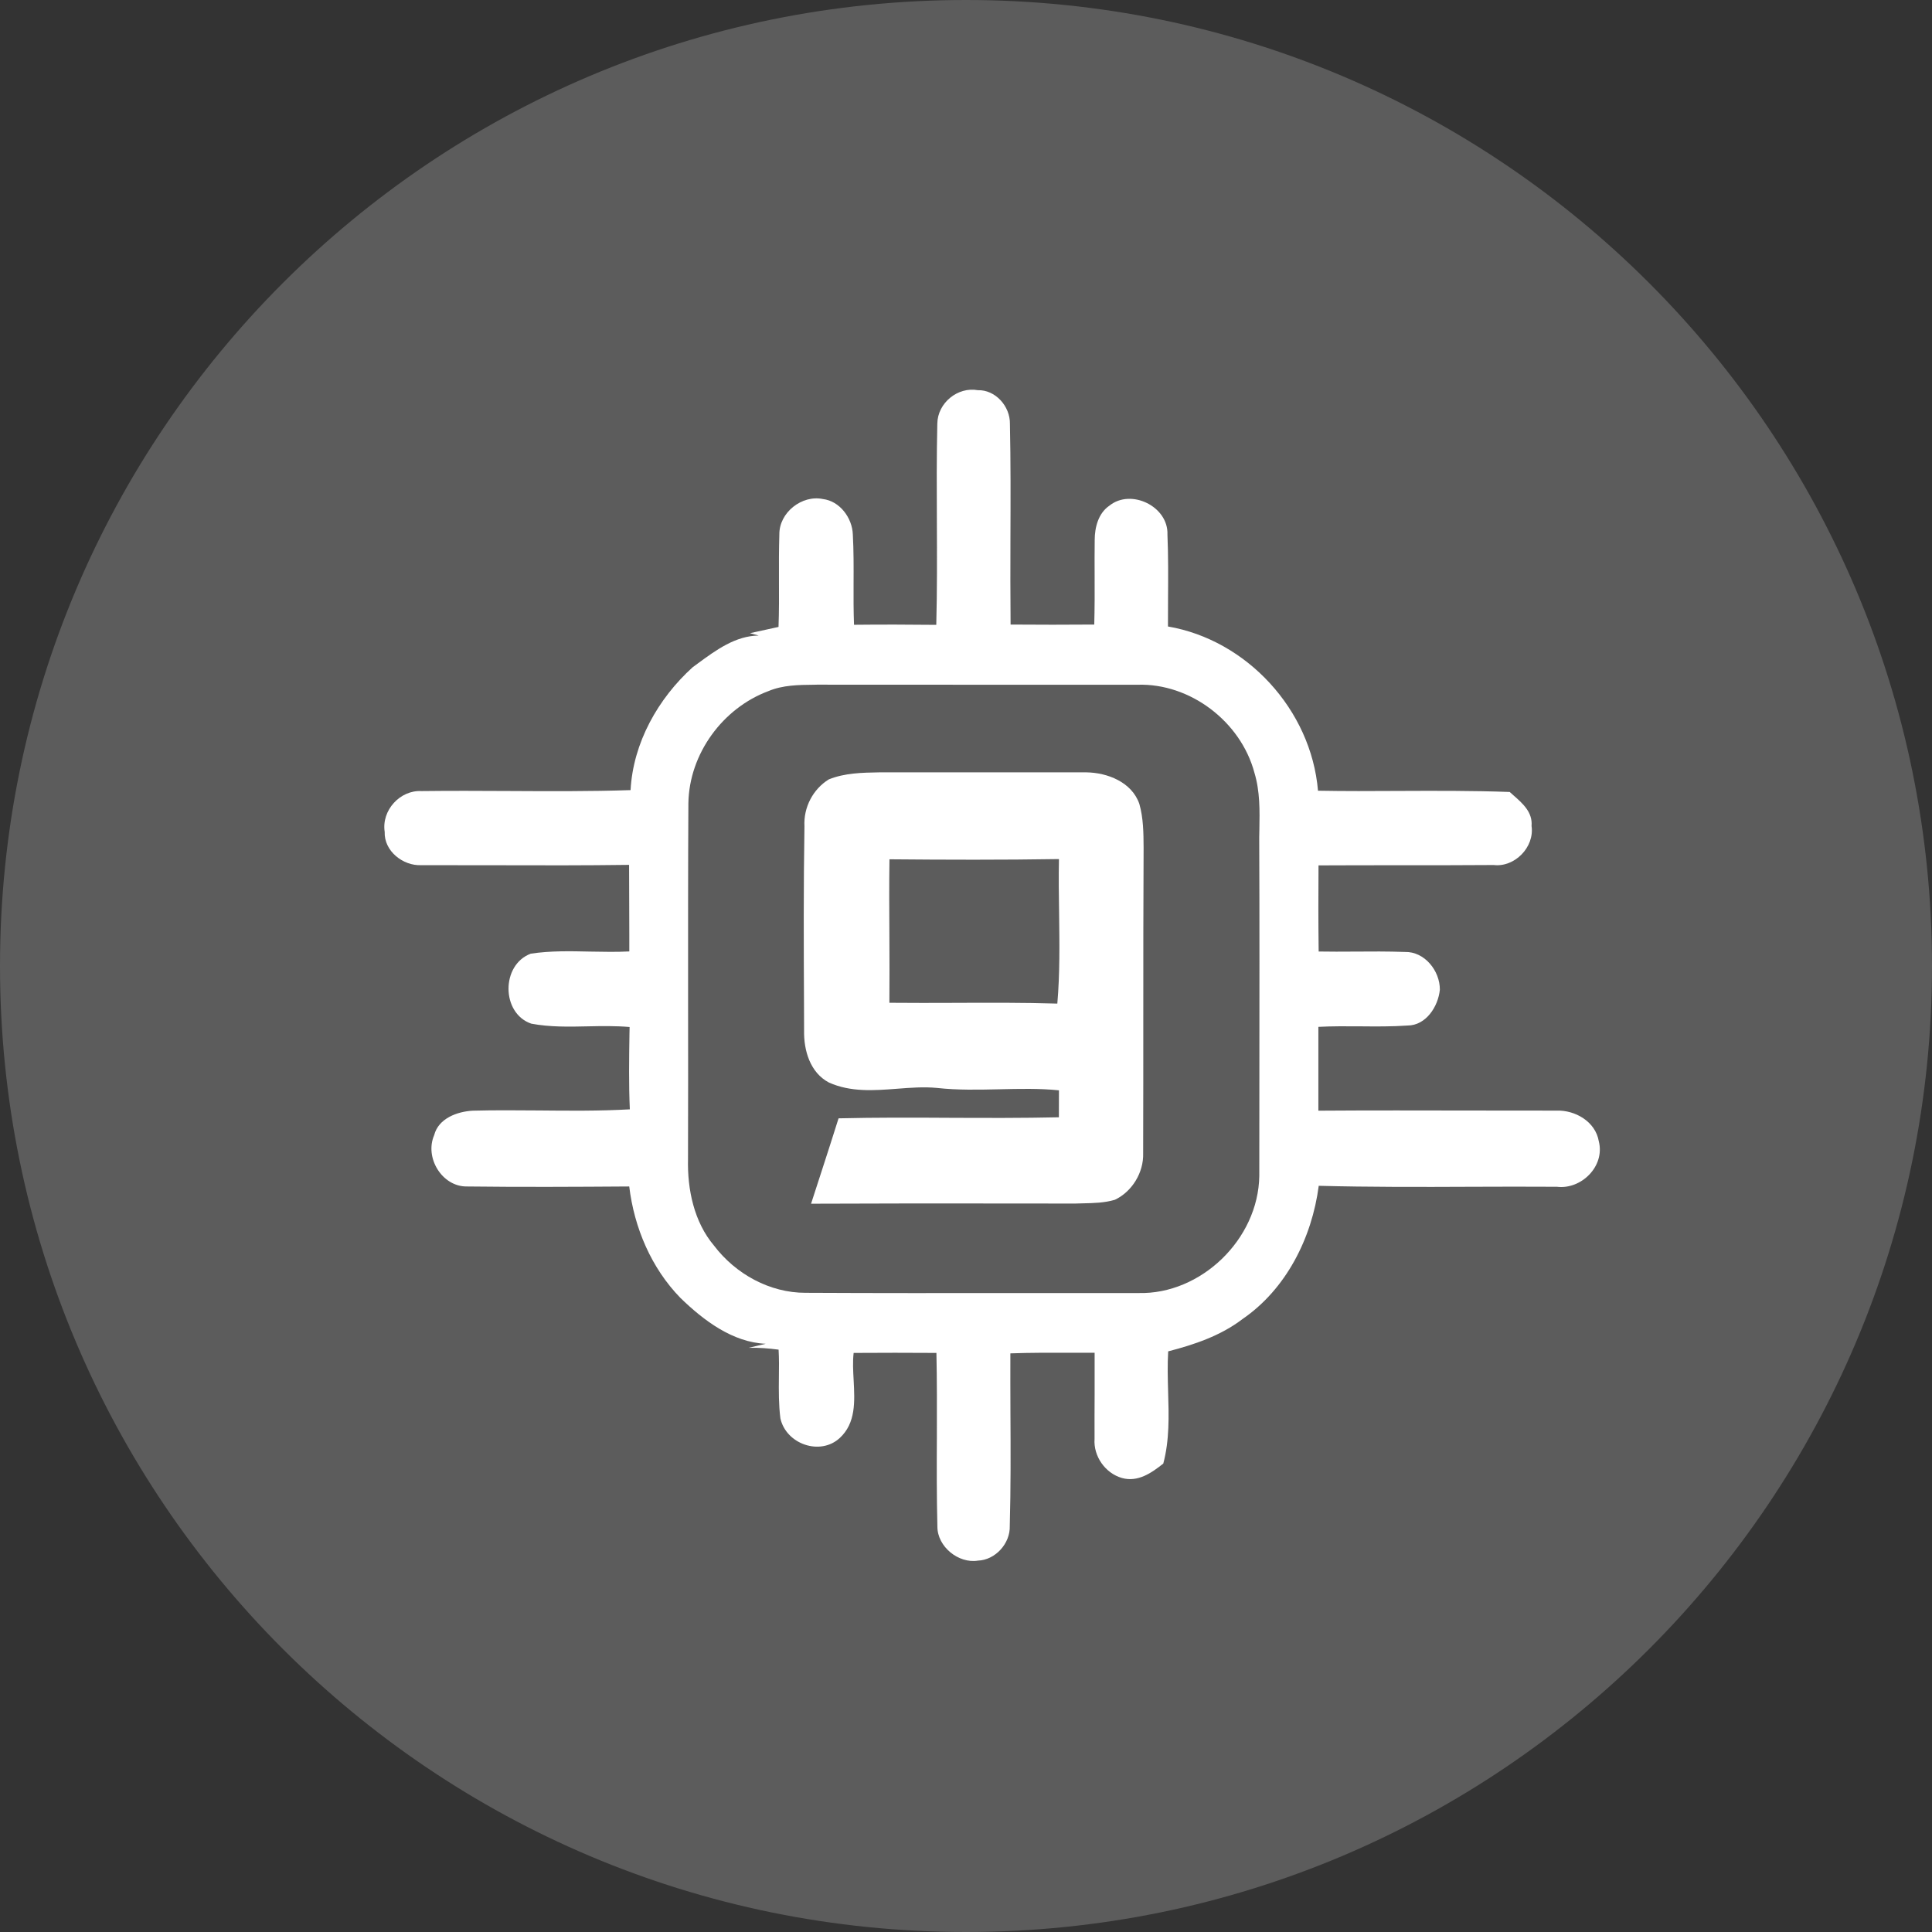 <svg width="26" height="26" viewBox="0 0 26 26" fill="none" xmlns="http://www.w3.org/2000/svg">
<rect x="0" y="0" width="26" height="26" fill="#333333" stroke="none"/>
<path opacity="0.2" d="M13 26C20.18 26 26 20.18 26 13C26 5.82 20.18 0 13 0C5.82 0 0 5.82 0 13C0 20.18 5.82 26 13 26Z" fill="white"/>
<path fill-rule="evenodd" clip-rule="evenodd" d="M13.159 5.251C12.89 5.202 12.618 5.421 12.614 5.701C12.604 6.139 12.606 6.577 12.608 7.016C12.61 7.48 12.612 7.945 12.6 8.409C12.231 8.405 11.862 8.404 11.493 8.408C11.486 8.222 11.486 8.037 11.487 7.851C11.488 7.631 11.489 7.412 11.477 7.192C11.469 6.969 11.301 6.743 11.075 6.716C10.793 6.656 10.484 6.897 10.488 7.194C10.482 7.396 10.482 7.599 10.483 7.801C10.484 8.013 10.485 8.226 10.477 8.437L10.477 8.437C10.349 8.465 10.221 8.492 10.093 8.521C10.133 8.532 10.172 8.543 10.211 8.553C9.899 8.556 9.638 8.747 9.393 8.927C9.369 8.945 9.345 8.962 9.321 8.98C8.858 9.399 8.52 9.994 8.486 10.633C7.941 10.651 7.395 10.648 6.849 10.645C6.456 10.643 6.064 10.641 5.672 10.646C5.386 10.63 5.132 10.903 5.177 11.195C5.167 11.455 5.426 11.654 5.668 11.643C6.007 11.643 6.346 11.643 6.685 11.644C7.279 11.646 7.872 11.647 8.466 11.639C8.468 11.95 8.469 12.261 8.469 12.571C8.469 12.649 8.469 12.726 8.469 12.804C8.294 12.813 8.118 12.809 7.943 12.806C7.675 12.8 7.408 12.794 7.143 12.834C6.742 12.983 6.743 13.637 7.15 13.776C7.401 13.823 7.658 13.818 7.914 13.812C8.101 13.808 8.287 13.805 8.473 13.821C8.472 13.852 8.472 13.884 8.471 13.916C8.466 14.254 8.461 14.591 8.476 14.929C8.068 14.952 7.66 14.948 7.251 14.944C6.955 14.942 6.659 14.939 6.363 14.947C6.156 14.958 5.901 15.049 5.843 15.276C5.711 15.581 5.95 15.969 6.28 15.967C7.009 15.976 7.739 15.972 8.468 15.967C8.535 16.524 8.766 17.066 9.157 17.467C9.469 17.77 9.858 18.064 10.304 18.084L10.076 18.138C10.21 18.135 10.344 18.145 10.478 18.163C10.485 18.287 10.484 18.411 10.482 18.535C10.48 18.719 10.479 18.904 10.502 19.087C10.579 19.435 11.038 19.595 11.301 19.352C11.519 19.151 11.503 18.86 11.488 18.575C11.481 18.449 11.474 18.323 11.488 18.207C11.86 18.205 12.231 18.204 12.602 18.207C12.61 18.582 12.609 18.957 12.608 19.332C12.606 19.736 12.605 20.139 12.615 20.543C12.614 20.816 12.901 21.045 13.161 21.002C13.394 20.994 13.597 20.772 13.589 20.535C13.603 20.026 13.601 19.517 13.598 19.009C13.597 18.744 13.596 18.478 13.597 18.213C13.873 18.203 14.149 18.204 14.425 18.205C14.527 18.205 14.629 18.205 14.731 18.205C14.732 18.389 14.731 18.574 14.731 18.758C14.73 18.96 14.729 19.161 14.73 19.362C14.713 19.599 14.875 19.826 15.098 19.89C15.312 19.95 15.496 19.823 15.655 19.696C15.739 19.381 15.73 19.056 15.72 18.73C15.715 18.548 15.71 18.366 15.721 18.186C16.073 18.095 16.427 17.976 16.72 17.752C17.308 17.349 17.655 16.662 17.747 15.958C18.43 15.976 19.115 15.974 19.799 15.971C20.184 15.97 20.569 15.968 20.953 15.971C21.278 16.011 21.602 15.697 21.516 15.359C21.471 15.093 21.197 14.938 20.949 14.946C20.58 14.946 20.212 14.945 19.843 14.945C19.143 14.944 18.442 14.942 17.742 14.947C17.743 14.697 17.742 14.446 17.742 14.196C17.742 14.07 17.742 13.945 17.742 13.819C17.931 13.809 18.12 13.811 18.309 13.812C18.52 13.814 18.732 13.816 18.943 13.801C19.19 13.8 19.354 13.547 19.377 13.319C19.379 13.065 19.171 12.804 18.907 12.811C18.678 12.803 18.45 12.804 18.221 12.806C18.063 12.807 17.904 12.808 17.746 12.805C17.741 12.419 17.741 12.033 17.744 11.646C18.124 11.644 18.504 11.644 18.885 11.644C19.29 11.644 19.696 11.644 20.101 11.641C20.382 11.675 20.653 11.402 20.611 11.115C20.627 10.931 20.491 10.811 20.366 10.702C20.35 10.687 20.333 10.672 20.317 10.658C19.821 10.64 19.324 10.642 18.827 10.644C18.464 10.646 18.101 10.648 17.737 10.641C17.645 9.549 16.776 8.612 15.718 8.431C15.718 8.309 15.718 8.187 15.719 8.065C15.721 7.775 15.723 7.485 15.711 7.195C15.726 6.814 15.219 6.571 14.93 6.805C14.781 6.906 14.732 7.097 14.732 7.268C14.73 7.428 14.73 7.587 14.731 7.746C14.732 7.966 14.732 8.185 14.726 8.405C14.351 8.408 13.975 8.408 13.6 8.405C13.596 8.015 13.597 7.625 13.598 7.235C13.6 6.724 13.602 6.214 13.591 5.704C13.595 5.468 13.396 5.244 13.159 5.251ZM9.264 10.809C9.275 10.142 9.728 9.529 10.34 9.301C10.534 9.219 10.747 9.217 10.954 9.215C10.967 9.214 10.979 9.214 10.992 9.214C11.815 9.215 12.637 9.215 13.46 9.215C14.076 9.215 14.693 9.215 15.31 9.215C16.015 9.193 16.698 9.709 16.882 10.401C16.957 10.65 16.953 10.91 16.948 11.167C16.947 11.201 16.946 11.236 16.946 11.27C16.951 12.389 16.949 13.507 16.948 14.626C16.947 15.025 16.947 15.425 16.947 15.825C16.934 16.681 16.158 17.423 15.32 17.401C14.786 17.4 14.253 17.401 13.72 17.401C12.76 17.402 11.8 17.403 10.84 17.398C10.36 17.399 9.9 17.146 9.609 16.763C9.34 16.445 9.249 16.007 9.259 15.596C9.261 14.868 9.261 14.139 9.26 13.411C9.26 12.543 9.259 11.676 9.264 10.809Z" fill="white"/>
<path fill-rule="evenodd" clip-rule="evenodd" d="M11.831 10.394C11.603 10.398 11.367 10.402 11.153 10.489C10.94 10.621 10.812 10.866 10.826 11.121C10.813 11.918 10.816 12.716 10.82 13.513C10.82 13.632 10.82 13.75 10.821 13.868C10.816 14.139 10.903 14.435 11.155 14.568C11.447 14.699 11.759 14.676 12.071 14.652C12.252 14.638 12.433 14.624 12.61 14.641C12.89 14.672 13.17 14.665 13.451 14.659C13.718 14.653 13.985 14.646 14.251 14.673C14.25 14.794 14.25 14.915 14.25 15.036C13.763 15.047 13.276 15.045 12.789 15.043C12.287 15.04 11.786 15.038 11.285 15.05C11.212 15.284 11.136 15.516 11.061 15.749C11.012 15.899 10.963 16.049 10.915 16.199C11.783 16.195 12.652 16.195 13.521 16.196C13.837 16.196 14.152 16.197 14.468 16.197C14.502 16.195 14.536 16.195 14.571 16.194C14.716 16.191 14.864 16.188 15.004 16.146C15.235 16.036 15.392 15.78 15.384 15.52C15.386 14.898 15.386 14.275 15.386 13.653C15.386 12.914 15.386 12.175 15.39 11.435C15.39 11.425 15.39 11.415 15.39 11.404C15.389 11.208 15.387 11.009 15.333 10.819C15.232 10.525 14.903 10.398 14.621 10.394C14.389 10.394 14.157 10.394 13.925 10.394C13.229 10.395 12.534 10.395 11.838 10.394L11.831 10.394ZM12.853 13.496C12.558 13.497 12.263 13.498 11.969 13.495C11.972 13.196 11.97 12.898 11.969 12.599C11.967 12.254 11.965 11.909 11.97 11.564C12.731 11.571 13.492 11.573 14.251 11.561C14.246 11.805 14.249 12.05 14.253 12.294C14.258 12.699 14.264 13.103 14.229 13.506C13.77 13.492 13.312 13.494 12.853 13.496Z" fill="white"/>
</svg>
